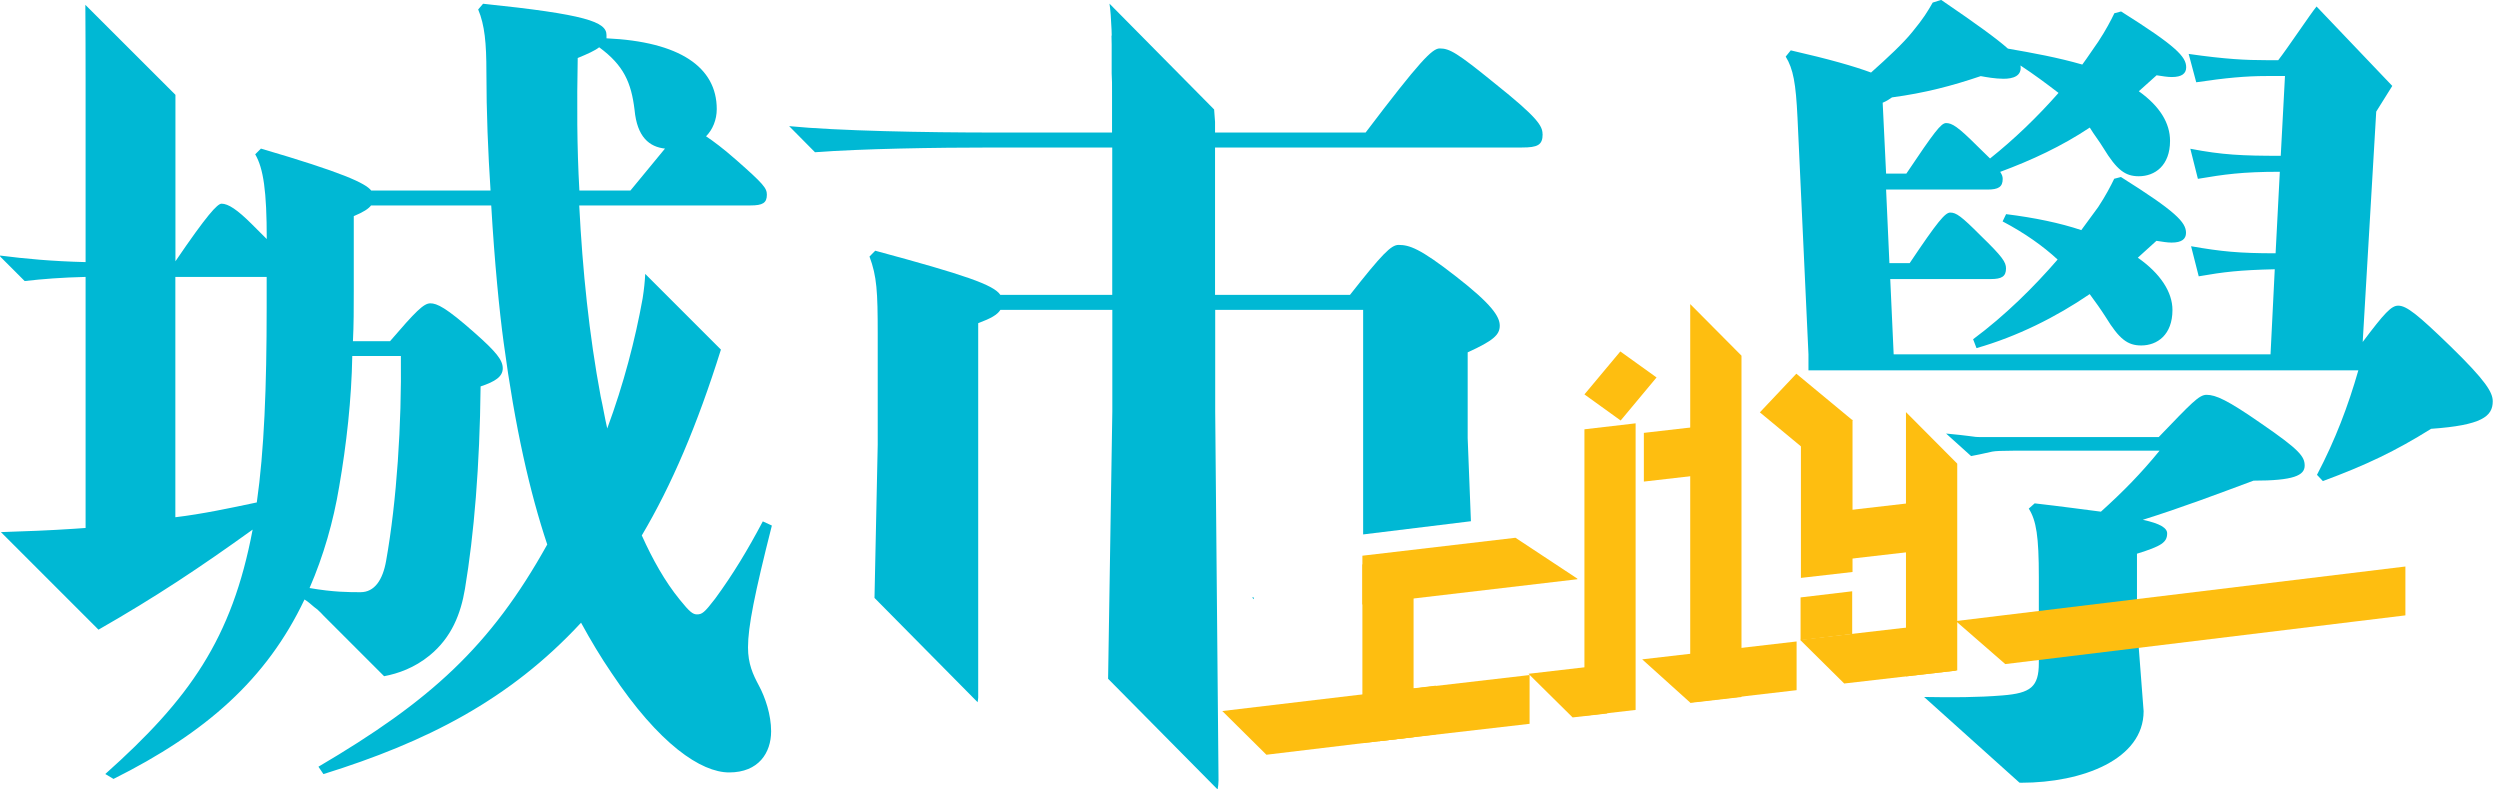 <svg width="114" height="36" viewBox="0 0 114 36" fill="none" xmlns="http://www.w3.org/2000/svg">
<g clip-path="url(#clip0_31_33)">
<path d="M91.323 10.099C92.327 10.626 93.172 11.228 93.827 11.835C92.747 13.085 91.44 14.381 89.974 15.469L90.129 15.874C91.978 15.347 93.752 14.461 95.29 13.411C95.559 13.775 95.79 14.097 96.022 14.461C96.639 15.469 97.022 15.753 97.64 15.753C98.371 15.753 99.064 15.268 99.064 14.135C99.064 13.328 98.526 12.479 97.484 11.751C97.791 11.467 98.06 11.224 98.333 10.982C98.602 11.024 98.833 11.062 99.026 11.062C99.489 11.062 99.682 10.899 99.682 10.618C99.682 10.133 99.22 9.648 96.715 8.072L96.408 8.151C96.253 8.473 96.022 8.92 95.677 9.443C95.445 9.765 95.176 10.129 94.907 10.493C93.945 10.171 92.789 9.928 91.478 9.765L91.323 10.088V10.099ZM86.006 7.916L85.85 4.684C86.044 4.604 86.157 4.521 86.275 4.441C87.776 4.24 89.011 3.915 90.322 3.471C90.553 3.513 90.978 3.592 91.364 3.592C91.789 3.592 92.213 3.471 92.133 2.986C92.751 3.392 93.289 3.793 93.869 4.237C92.906 5.328 91.864 6.336 90.746 7.227C90.591 7.064 90.402 6.904 90.167 6.662C89.28 5.775 89.011 5.612 88.742 5.612C88.511 5.612 88.204 6.018 86.93 7.916H86.006ZM82.455 16.886H107.541C107.079 18.5 106.499 20.039 105.654 21.653L105.923 21.937C107.89 21.21 109.239 20.566 110.857 19.554C113.169 19.391 113.669 18.989 113.669 18.299C113.669 17.894 113.362 17.371 111.744 15.794C110.243 14.339 109.739 13.938 109.357 13.938C109.05 13.938 108.739 14.26 107.739 15.594L108.356 5.089C108.356 5.089 109.084 3.922 109.088 3.918L105.635 0.296C105.37 0.614 104.32 2.19 103.888 2.744H103.35C102.426 2.744 101.501 2.702 99.803 2.459L100.148 3.752C101.497 3.551 102.422 3.467 103.347 3.467H104.195L104.002 7.105C102.229 7.105 101.342 7.064 99.879 6.783L100.224 8.155C101.418 7.954 102.229 7.833 103.96 7.833L103.767 11.55C102.111 11.55 101.3 11.471 99.913 11.228L100.262 12.6C101.418 12.399 102.111 12.316 103.729 12.278L103.536 16.158H86.351L86.195 12.725H90.781C91.281 12.725 91.474 12.604 91.474 12.24C91.474 11.956 91.319 11.713 90.318 10.743C89.432 9.853 89.2 9.693 88.931 9.693C88.7 9.693 88.355 10.099 87.082 11.998H86.157L86.006 8.644H90.629C91.129 8.644 91.323 8.523 91.323 8.159C91.323 8.037 91.285 7.958 91.209 7.837C92.634 7.31 94.021 6.666 95.294 5.817C95.487 6.139 95.718 6.423 95.912 6.745C96.529 7.757 96.912 8.037 97.53 8.037C98.261 8.037 98.954 7.552 98.954 6.423C98.954 5.616 98.492 4.847 97.53 4.161L98.341 3.433C98.61 3.475 98.841 3.513 99.034 3.513C99.496 3.513 99.69 3.35 99.69 3.069C99.69 2.584 99.227 2.099 96.722 0.523L96.416 0.603C96.26 0.925 96.029 1.372 95.684 1.895C95.453 2.217 95.222 2.581 94.953 2.944C93.835 2.622 92.717 2.418 91.561 2.217C91.061 1.773 90.174 1.125 88.518 -0.004L88.132 0.117C87.901 0.523 87.707 0.845 87.207 1.451C86.783 1.978 86.089 2.622 85.32 3.308C84.551 3.024 83.433 2.702 81.659 2.296L81.428 2.581C81.773 3.145 81.891 3.793 81.966 5.37L82.466 16.158V16.886H82.455Z" fill="#00B8D4"/>
<path d="M97.446 27.807V25.249C98.557 24.904 98.822 24.734 98.822 24.321C98.822 24.082 98.515 23.874 97.712 23.703C99.47 23.154 101.19 22.502 102.759 21.918C104.593 21.918 105.093 21.68 105.093 21.232C105.093 20.819 104.862 20.512 103.104 19.307C101.573 18.242 101.039 18.004 100.618 18.004C100.273 18.004 99.928 18.383 98.439 19.929H91.861C89.223 19.929 90.841 19.967 88.742 19.77L89.882 20.797C91.118 20.566 90.557 20.566 91.898 20.55H98.477C97.636 21.581 96.832 22.403 95.802 23.332C94.998 23.23 94.005 23.093 92.781 22.953L92.512 23.192C92.857 23.741 92.971 24.461 92.971 26.318V30.232C92.971 31.331 92.588 31.608 91.326 31.71C90.182 31.805 89 31.805 87.738 31.782L92.088 35.689C92.118 35.689 92.137 35.693 92.168 35.693C94.96 35.693 97.749 34.628 97.749 32.43L97.442 28.429" fill="#00B8D4"/>
<path d="M30.323 6.776C29.948 7.227 29.459 7.825 28.747 8.689H26.42C26.306 6.7 26.306 4.672 26.344 2.645C26.795 2.459 27.133 2.308 27.322 2.156C28.448 2.982 28.785 3.771 28.936 5.01C29.05 6.249 29.611 6.7 30.327 6.776M16.067 16.234H18.28C18.318 19.311 18.095 22.839 17.606 25.579C17.454 26.443 17.079 27.004 16.442 27.004C15.916 27.004 15.203 27.004 14.116 26.814C14.752 25.352 15.203 23.775 15.465 22.199C15.802 20.247 16.029 18.22 16.064 16.23M12.16 14.017C12.16 17.659 12.047 20.547 11.71 22.911C10.47 23.173 9.231 23.438 7.996 23.586V12.627H12.16V14.014V14.017ZM14.491 27.811C14.586 27.898 14.677 27.985 14.76 28.08L17.515 30.835C18.155 30.714 18.894 30.456 19.588 29.891C20.6 29.065 21.013 27.978 21.202 26.852C21.615 24.374 21.877 21.259 21.915 17.621C22.589 17.398 22.926 17.17 22.926 16.795C22.926 16.42 22.627 16.045 21.649 15.181C20.334 14.017 19.925 13.832 19.622 13.832C19.319 13.832 18.947 14.207 17.784 15.56H16.094C16.132 14.809 16.132 14.059 16.132 13.271V9.856C16.583 9.667 16.806 9.519 16.92 9.368H22.4C22.551 11.956 22.775 14.21 22.964 15.598C23.491 19.538 24.166 22.464 24.954 24.829C22.366 29.482 19.626 31.96 14.521 34.962L14.749 35.299C19.44 33.836 23.23 31.922 26.496 28.395C26.947 29.221 27.398 29.971 27.883 30.683C30.058 33.95 31.976 35.223 33.249 35.223C34.598 35.223 35.163 34.321 35.163 33.347C35.163 32.597 34.901 31.809 34.598 31.248C34.336 30.759 34.109 30.27 34.109 29.52C34.109 28.58 34.408 27.08 35.197 23.965L34.784 23.775C34.109 25.052 33.434 26.178 32.608 27.303C32.12 27.94 32.01 28.016 31.782 28.016C31.593 28.016 31.445 27.902 30.994 27.341C30.32 26.515 29.755 25.503 29.266 24.416C30.63 22.115 31.79 19.395 32.874 15.942L29.422 12.49C29.406 12.831 29.372 13.176 29.304 13.608C28.967 15.484 28.44 17.511 27.69 19.538C27.576 19.05 27.5 18.561 27.39 18.076C26.864 15.26 26.564 12.335 26.413 9.368H34.219C34.78 9.368 34.969 9.254 34.969 8.879C34.969 8.579 34.818 8.39 33.582 7.302C32.984 6.776 32.533 6.438 32.195 6.215C32.495 5.915 32.684 5.464 32.684 4.976C32.684 3.062 30.994 1.899 27.656 1.747V1.595C27.656 0.997 26.716 0.656 22.028 0.171L21.805 0.432C22.104 1.144 22.18 1.971 22.18 3.285C22.18 5.123 22.256 6.961 22.369 8.689H16.928C16.666 8.352 15.613 7.863 11.899 6.776L11.637 7.037C12.013 7.674 12.164 8.727 12.164 10.902L11.49 10.228C10.815 9.553 10.402 9.288 10.103 9.288C9.913 9.288 9.428 9.815 8 11.914V4.324L3.892 0.22C3.899 0.432 3.903 3.426 3.903 3.657V11.952C2.365 11.914 1.163 11.8 0 11.653L0.011 11.702L1.125 12.816C1.94 12.721 2.831 12.653 3.903 12.627V24.075L3.376 24.112C2.251 24.188 1.201 24.226 0.042 24.264L4.491 28.713C7.117 27.212 9.14 25.863 11.52 24.15C10.58 29.141 8.629 31.881 4.801 35.295L5.176 35.519C9.379 33.419 12.157 30.979 13.885 27.337C14.055 27.436 14.184 27.565 14.328 27.682L14.491 27.807V27.811Z" fill="#00B8D4"/>
<path d="M70.34 6.12C70.34 5.741 70.117 5.362 68.165 3.805C66.437 2.399 66.1 2.209 65.649 2.209C65.312 2.209 64.747 2.778 62.272 6.044H55.406V5.555L55.364 4.991L50.593 0.167C50.68 0.709 50.715 1.933 50.715 2.702V6.044H45.386C42.181 6.044 38.19 5.968 35.985 5.752L37.163 6.942C39.285 6.783 42.594 6.726 45.386 6.726H69.404C70.117 6.726 70.344 6.613 70.344 6.12" fill="#00B8D4"/>
<path d="M55.402 14.131H62.159V24.37L67.074 23.768L66.926 19.978V16.067C68.089 15.537 68.389 15.272 68.389 14.851C68.389 14.43 68.013 13.866 66.399 12.611C64.747 11.319 64.262 11.168 63.773 11.168C63.436 11.168 63.023 11.584 61.56 13.445H55.406V6.385L50.692 1.614V3.342C50.707 3.657 50.718 3.994 50.718 4.373V13.445H45.614C45.315 12.99 44 12.536 39.911 11.433L39.649 11.698C39.986 12.608 40.024 13.293 40.024 15.23V20.277L39.877 27.265L44.579 32.021C44.587 31.949 44.606 31.885 44.606 31.809V14.737C45.205 14.51 45.47 14.358 45.618 14.131H50.722V18.762L50.529 30.952L55.523 36C55.546 35.867 55.565 35.735 55.565 35.583L55.413 18.762V14.131H55.402Z" fill="#00B8D4"/>
<path d="M57.176 27.243C57.149 27.243 57.123 27.243 57.092 27.243L57.176 27.326V27.243Z" fill="#00B8D4"/>
<path d="M62.886 33.798V31.578L69.749 30.782V33.006L62.886 33.798Z" fill="#FEBE10"/>
<path d="M57.748 34.416L55.736 32.423L65.471 31.267V33.488L57.748 34.416Z" fill="#FEBE10"/>
<path d="M62.125 27.565V25.34L69.105 24.522L71.928 26.386V26.413L62.125 27.565Z" fill="#FEBE10"/>
<path d="M62.125 25.738L64.459 25.473V33.616L62.125 33.886V25.738Z" fill="#FEBE10"/>
<path d="M71.712 32.715L69.7 30.725L73.288 30.308V32.533L71.712 32.715Z" fill="#FEBE10"/>
<path d="M73.902 19.175L72.25 17.985L73.887 16.026L75.539 17.212L73.902 19.175Z" fill="#FEBE10"/>
<path d="M72.25 19.576L74.584 19.304V32.373L72.25 32.642V19.576Z" fill="#FEBE10"/>
<path d="M77.07 32.036L74.884 30.066L81.925 29.251V31.472L77.07 32.036Z" fill="#FEBE10"/>
<path d="M74.96 21.96V19.739L78.935 19.281V21.502L74.96 21.96Z" fill="#FEBE10"/>
<path d="M77.074 13.866L79.412 16.219V31.782L77.074 32.051V13.866Z" fill="#FEBE10"/>
<path d="M91.44 30.282L89.197 28.33V28.319L109.686 25.833V28.061L91.44 30.282Z" fill="#FEBE10"/>
<path d="M84.096 31.168L82.106 29.198V29.175L89.185 28.357V30.581L84.096 31.168Z" fill="#FEBE10"/>
<path d="M82.106 29.19V27.242L84.46 26.962V28.91L82.106 29.19Z" fill="#FEBE10"/>
<path d="M83.44 25.587V23.362L87.063 22.945V25.17L83.44 25.587Z" fill="#FEBE10"/>
<path d="M80.25 18.803L81.913 17.041L84.475 19.163L82.811 20.925L80.25 18.803Z" fill="#FEBE10"/>
<path d="M82.122 26.352V19.417L84.475 19.144V26.083L82.122 26.352Z" fill="#FEBE10"/>
<path d="M86.912 18.792L89.25 21.142V30.573L86.912 30.843V18.792Z" fill="#FEBE10"/>
</g>
<defs>
<clipPath id="clip0_31_33">
<rect width="113.673" height="36" fill="white"/>
</clipPath>
</defs>
</svg>
